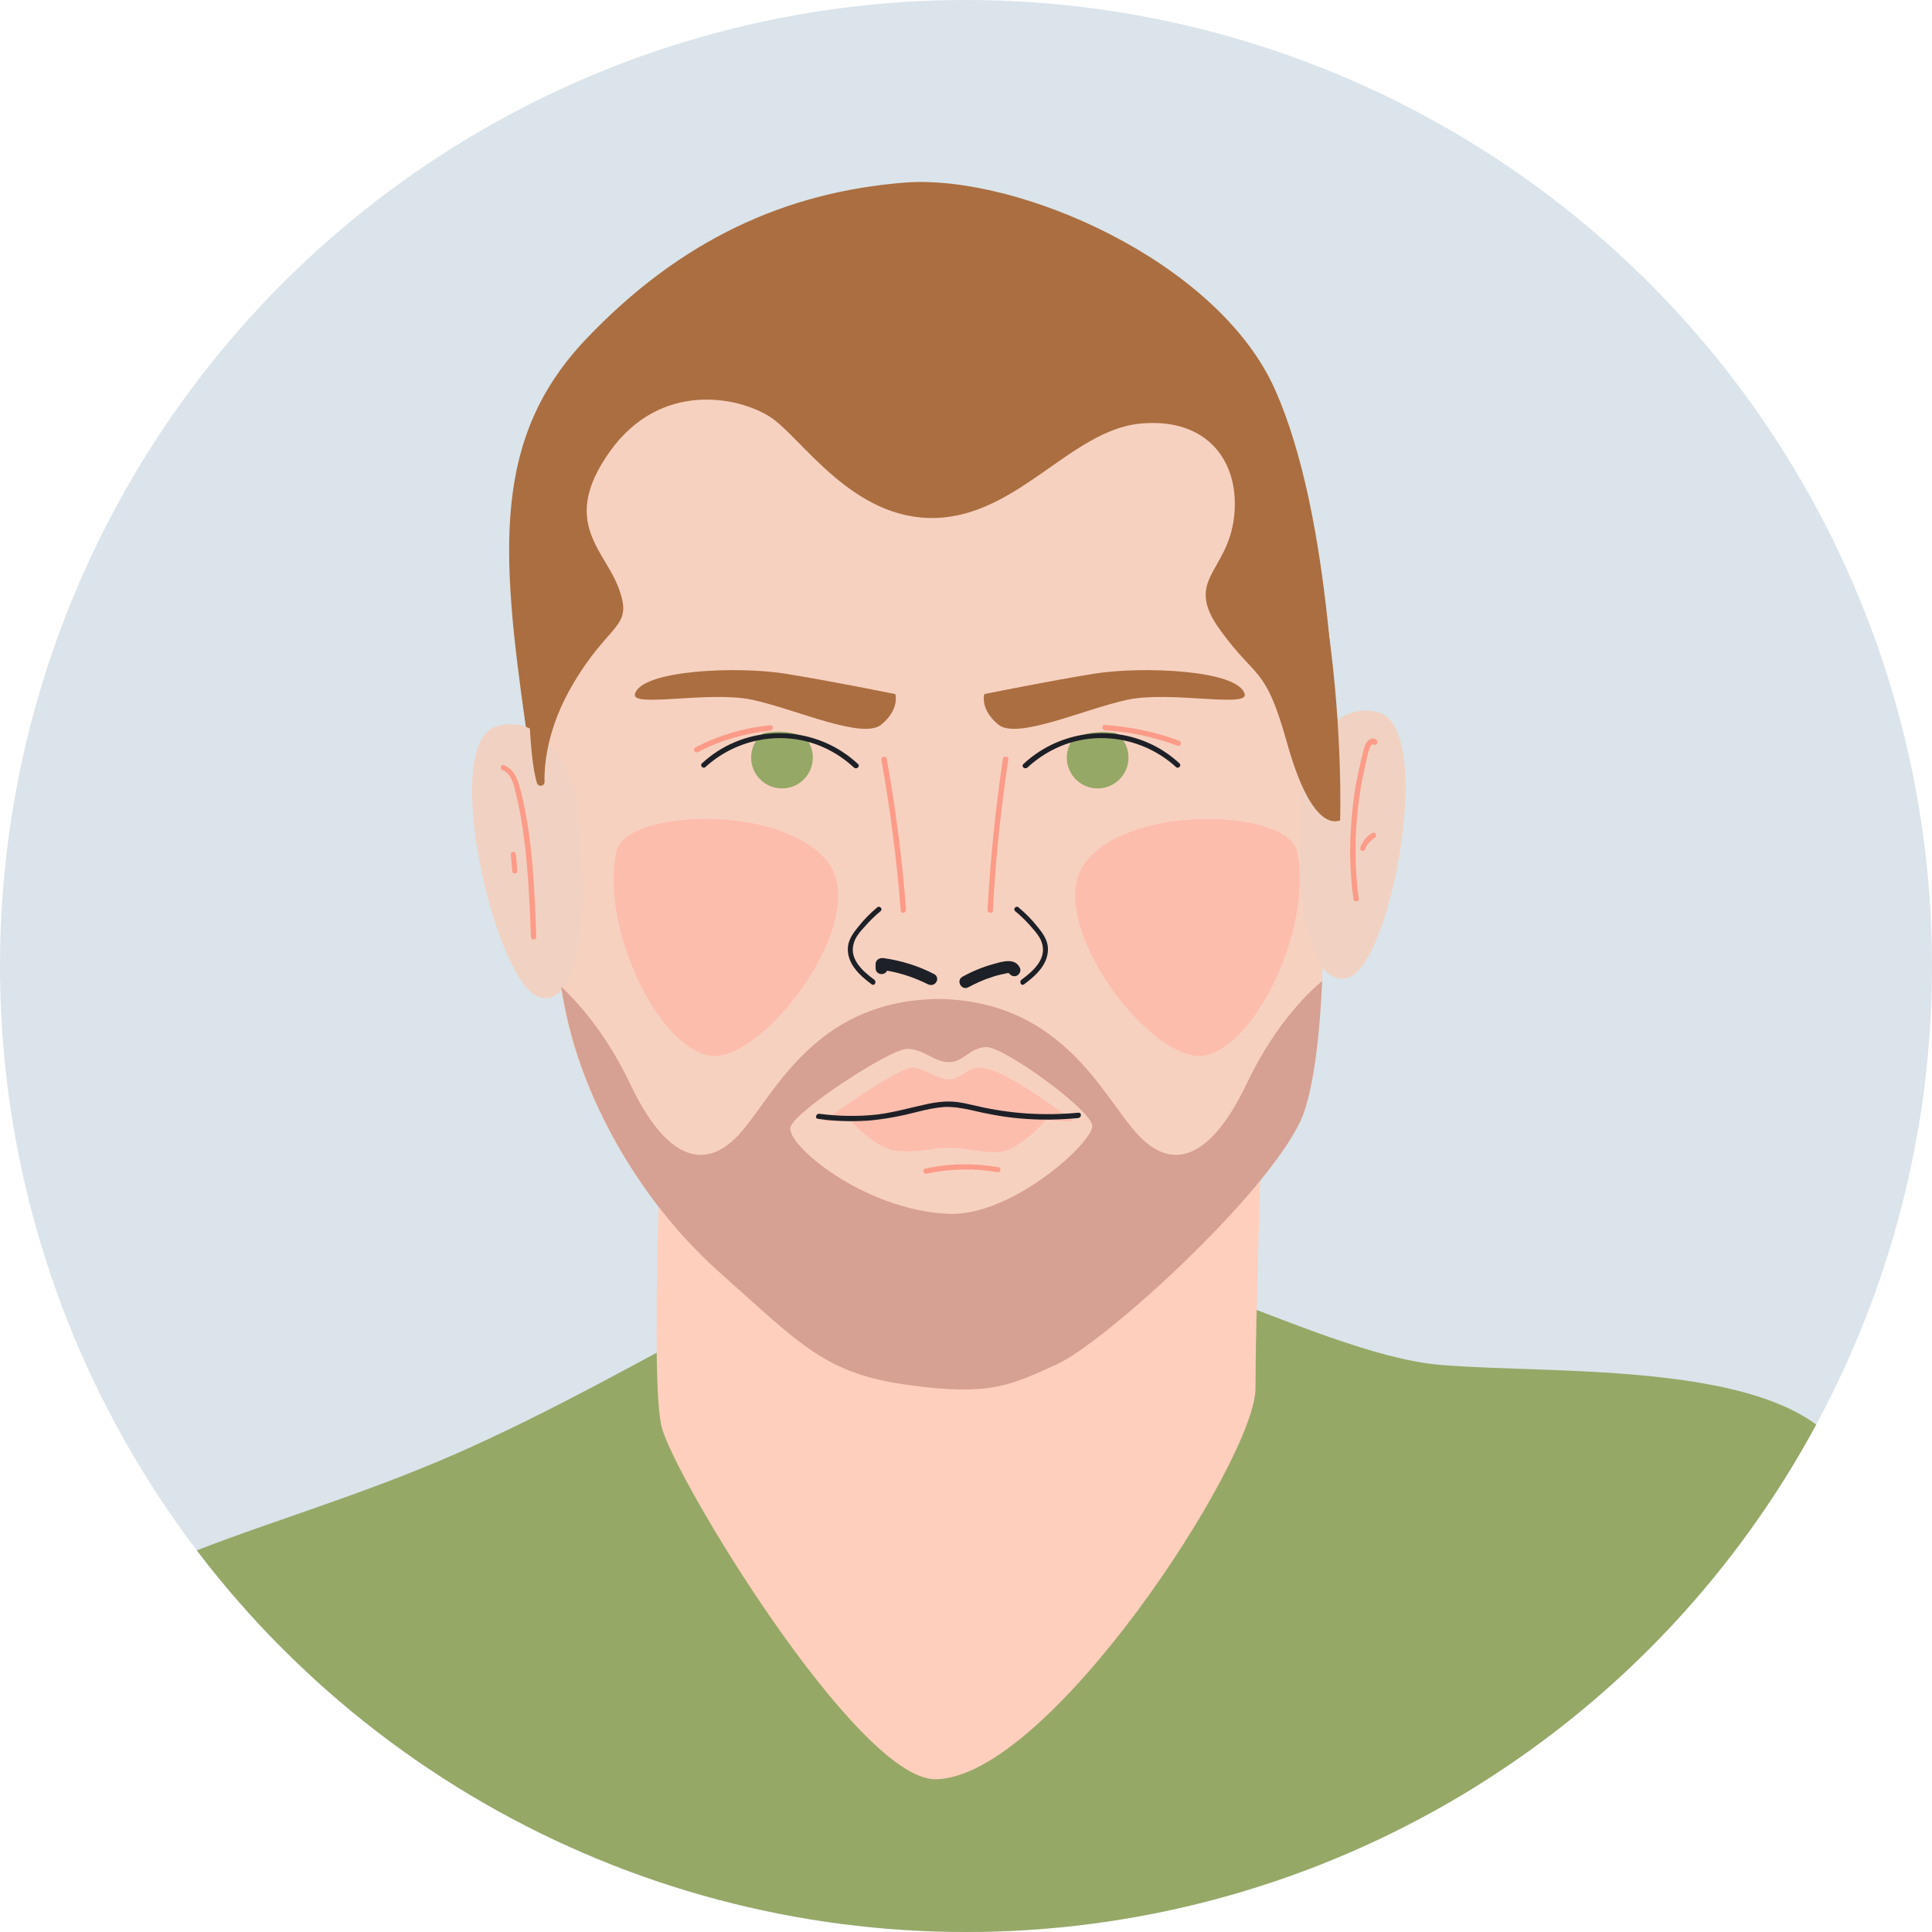 <?xml version="1.0" encoding="utf-8"?>
<!-- Generator: Adobe Illustrator 27.0.0, SVG Export Plug-In . SVG Version: 6.00 Build 0)  -->
<svg version="1.1" id="Layer_1" xmlns="http://www.w3.org/2000/svg" xmlns:xlink="http://www.w3.org/1999/xlink" x="0px" y="0px"
	 viewBox="0 0 538.6 538.6" style="enable-background:new 0 0 538.6 538.6;" xml:space="preserve">
<style type="text/css">
	.st0{fill:#DAE4EA;}
	.st1{clip-path:url(#SVGID_00000086691868436964116890000012305183922734129847_);}
	.st2{fill:#96A866;}
	.st3{fill:#FFCFBD;}
	.st4{fill:#AB6E40;}
	.st5{fill:#F7D1C0;}
	.st6{fill:#F1D2C2;}
	.st7{fill:#FDBDAD;}
	.st8{fill:#D6A092;}
	.st9{fill:none;stroke:#96A866;stroke-miterlimit:10;}
	.st10{fill:none;stroke:#FDBDAD;stroke-miterlimit:10;}
	.st11{fill:#1D2026;}
	.st12{fill:#FB9B88;}
	.st13{fill:none;stroke:#1D2026;stroke-miterlimit:10;}
</style>
<g id="Layer_3">
	<circle class="st0" cx="269.3" cy="269.3" r="269.3"/>
</g>
<g>
	<defs>
		<circle id="SVGID_1_" cx="269.3" cy="269.3" r="269.3"/>
	</defs>
	<clipPath id="SVGID_00000109740235397419526170000011261442515145944714_">
		<use xlink:href="#SVGID_1_"  style="overflow:visible;"/>
	</clipPath>
	<g style="clip-path:url(#SVGID_00000109740235397419526170000011261442515145944714_);">
		<path class="st2" d="M260.7,342.7c43.3-4.2,105.2,34.8,140.8,37.8s107.3-2.3,115.8,32.4c8.5,34.8-166,159.1-243.3,159.1
			S30.8,501,25.4,457.4c-2.6-21.3,50.4-29.7,101.2-51.9C180,382.1,232.1,345.5,260.7,342.7z"/>
		<path class="st3" d="M184.4,314.9c0,0-3.1,69.1,0,82.7c3.1,13.5,54.4,98.4,76.3,98.4c31.6,0,89.3-89.2,89.3-108.9
			s1.7-70.1,1.7-70.1L184.4,314.9z"/>
		<path class="st4" d="M252.3,50.9c31.3-2.4,87.1,21.8,103.1,57.6s17.3,97,18,120.2c0.6,23.2-29.5,107.1-104.4,101.4
			c-74.9-5.8-115.6-79.4-122.5-128.1s-9.2-80.1,17-107.6S219,53.5,252.3,50.9z"/>
		<path class="st5" d="M156.2,129c-5.4,41-5.1,61.5-5.1,81.3s2.6,57,7.7,76.9c5.1,19.9,18.6,46.8,41.6,67.3s29.5,28.2,52.5,31.4
			s28.8,0,41.6-5.8c12.8-5.8,57.6-46.1,67.9-67.9c10.2-21.8,6.4-106.6,4.5-136.1C365,146.7,351.6,75.9,266.1,70.7
			C180.6,65.6,157.6,118.6,156.2,129z"/>
		<g>
			<path class="st6" d="M160.9,222.7c0,0-6.3-25-22.5-20.2c-16.2,4.8,0,73.1,12.3,75.6c12.3,2.6,11.8-30.7,11.8-30.7L160.9,222.7z"
				/>
		</g>
		<g>
			<path class="st6" d="M362.6,219.3c0,0,5-24.6,21.4-20.8s3.8,70.9-8.3,74.1c-12.1,3.2-13.3-29.1-13.3-29.1L362.6,219.3z"/>
		</g>
		<path class="st4" d="M260.7,144.4c23-0.6,37.8-24.3,57-26.3c19.2-1.9,28.2,11,26.3,26.3s-14.1,17.2-3.8,31.3
			c10.2,14.1,12.5,9.6,18.6,31.4s12.2,22.6,14.8,21.6c0,0,3.2-97.2-36.5-136.9c-22.9-22.9-49.6-25.2-79.2-27.5
			c-19.2-1.5-43.2,1.8-55.3,6.1c-30.6,10.9-48.7,40.7-52,59.9c-2.9,16.7-5.2,74.1-0.9,88c0.4,1.2,2.1,0.9,2.1-0.3
			c-0.1-5,0.8-15.3,8-27.4c10.2-17.3,16.7-15.4,12.8-26.3c-3.8-10.9-16.7-18.6-2.6-38.4s35.9-15.4,44.8-9.6
			C223.5,122,237.6,145,260.7,144.4z"/>
		<circle class="st2" cx="218" cy="211.2" r="8.6"/>
		<path class="st4" d="M177,193.5c-1,3.9,20.8-1,32.8,1.6c12,2.6,30.7,11.2,35.9,6.9c5.2-4.3,3.9-8.5,3.9-8.5s-17.7-3.6-30.7-5.7
			C205.8,185.7,178.8,186.7,177,193.5z"/>
		<path class="st7" d="M171.8,237.4c-4.3,19.5,10.1,52.5,25,56.7c14.8,4.2,46.8-37.8,33.8-54C217.5,223.9,174.4,225.7,171.8,237.4z"
			/>
		<path class="st7" d="M361.6,237.4c4.3,19.5-10.1,52.5-25,56.7c-14.8,4.2-46.8-37.8-33.8-54S359,225.7,361.6,237.4z"/>
		<path class="st8" d="M368.6,273.5c-2.6,2.1-12.7,11-21.1,28.7c-9.8,20.5-20.4,24.7-30.2,14.2c-9.7-10.3-20.5-36.9-54.8-37.9v0
			c-0.3,0-0.6,0-0.9,0c-0.3,0-0.6,0-0.9,0v0c-34.4,0.9-45.2,27.6-54.8,37.9c-9.8,10.5-20.5,6.3-30.2-14.2
			c-7.1-14.9-15.4-23.5-19.3-27.2c0.8,4.6,1.6,8.8,2.6,12.4c5.1,19.9,18.6,46.8,41.6,67.3s29.5,28.2,52.5,31.4
			c23.1,3.2,28.8,0,41.6-5.8c12.8-5.8,57.6-46.1,67.9-67.9C365.9,305.1,367.8,290.6,368.6,273.5z"/>
		<path class="st5" d="M227.8,207.9c0,0-6.1-7.1-19.8-2.2c0,0,2.9-5.2,9.9-4.9C224.8,201.2,227.8,207.9,227.8,207.9z"/>
		<circle class="st2" cx="306" cy="211.2" r="8.6"/>
		<path class="st4" d="M347,193.5c1,3.9-20.8-1-32.8,1.6c-12,2.6-30.7,11.2-35.9,6.9c-5.2-4.3-3.9-8.5-3.9-8.5s17.7-3.6,30.7-5.7
			C318.2,185.7,345.2,186.7,347,193.5z"/>
		<path class="st5" d="M296.2,207.9c0,0,6.8-7,20.5-2.1c0,0-3.7-5.3-10.7-5C299.2,201.2,296.2,207.9,296.2,207.9z"/>
		<path class="st5" d="M264.5,338.4c17.7,0.7,40.4-20.1,40-24.6s-25-22.3-29.7-21.9c-4.7,0.3-6.1,4.2-10.3,4.2
			c-4.2,0-6.9-3.7-11.6-3.7c-4.7,0-30.8,17-32.5,21.7S240.7,337.4,264.5,338.4z"/>
		<path class="st7" d="M229.5,312.6c14.3,0,22.3-5.8,34.9-4.9c12.5,1,22.9,4.9,34.9,4.9c0,0-19.2-15-26.2-15c-3.3,0-5.4,3.3-8.6,3.3
			c-3,0-6.1-2.6-9.7-3.3C251,296.9,229.5,312.6,229.5,312.6z"/>
		<path class="st7" d="M235.6,310.8c0,0,7.8,9.3,14.1,10c6.3,0.7,9.9-0.8,14.6-0.8s8.1,1.2,13.8,1.2c6.1,0,15-10.5,15-10.5
			s-18.7-6.8-28.8-6.8S235.6,310.8,235.6,310.8z"/>
		<path class="st11" d="M239.2,213c-9.3-8.7-23-11-34.6-6c-3.3,1.4-6.3,3.4-8.9,5.8c-0.7,0.6,0.3,1.7,1,1c8.9-8.1,22-10.4,33-5.4
			c3.1,1.4,5.9,3.3,8.4,5.6C238.8,214.6,239.9,213.6,239.2,213z"/>
		<path class="st11" d="M285.3,213c9.3-8.7,23-11,34.6-6c3.3,1.4,6.3,3.4,8.9,5.8c0.7,0.6-0.3,1.7-1,1c-8.9-8.1-22-10.4-33-5.4
			c-3.1,1.4-5.9,3.3-8.4,5.6C285.6,214.6,284.6,213.6,285.3,213z"/>
		<path class="st11" d="M241,258.4c1.4-1.6,2.9-3.1,4.5-4.4c0.7-0.6-0.3-1.7-1-1c-1.9,1.6-3.6,3.3-5.1,5.2c-1.4,1.7-2.7,3.4-3,5.6
			c-0.5,4.7,3.2,8.1,6.6,10.6c0.8,0.6,1.5-0.7,0.7-1.3c-3-2.2-6.8-5.5-5.8-9.7C238.3,261.4,239.7,259.8,241,258.4z"/>
		<path class="st11" d="M287.5,258.4c-1.4-1.6-2.9-3.1-4.5-4.4c-0.7-0.6,0.3-1.7,1-1c1.9,1.6,3.6,3.3,5.1,5.2c1.4,1.7,2.7,3.4,3,5.6
			c0.5,4.7-3.2,8.1-6.6,10.6c-0.8,0.6-1.5-0.7-0.7-1.3c3-2.2,6.8-5.5,5.8-9.7C290.2,261.4,288.7,259.8,287.5,258.4z"/>
		<path class="st12" d="M278.4,325.4c-6.8-1.2-13.8-1.1-20.5,0.4c-0.9,0.2-0.5,1.6,0.4,1.4c6.5-1.4,13.2-1.6,19.8-0.4
			C278.9,327,279.3,325.5,278.4,325.4z"/>
		<path class="st11" d="M300.6,310.2c-9.5,0.9-19.1,0.3-28.4-1.9c-2.3-0.5-4.5-1.1-6.9-1.2c-2.3-0.1-4.6,0.2-6.9,0.7
			c-4.6,1-9.1,2.3-13.8,2.9c-5.4,0.6-10.8,0.5-16.2-0.2c-0.9-0.1-1.3,1.3-0.4,1.4c4.7,0.7,9.4,0.8,14.1,0.5
			c4.7-0.4,9.3-1.3,13.9-2.5c2.4-0.6,4.7-1.1,7.2-1.3c2.5-0.1,4.8,0.3,7.2,0.8c4.6,1.1,9.3,2,14,2.4c5.4,0.5,10.8,0.4,16.1-0.1
			C301.6,311.6,301.6,310.1,300.6,310.2z"/>
		<path class="st12" d="M145,219.8c-0.7-2.6-1.8-5.5-4.5-6.5c-0.9-0.3-1.3,1.1-0.4,1.4c2.4,0.9,3.1,3.9,3.6,6.1
			c0.8,3.1,1.4,6.3,1.9,9.5c1,6.6,1.6,13.2,1.9,19.8c0.2,3.7,0.4,7.4,0.5,11.1c0,0.9,1.5,1,1.5,0C149,247.4,148.5,233.3,145,219.8z"
			/>
		<path class="st12" d="M143.8,238.2c0-0.4-0.3-0.8-0.7-0.7c-0.4,0-0.8,0.3-0.7,0.7c0.1,1.5,0.3,3.1,0.4,4.6c0,0.4,0.3,0.8,0.7,0.7
			c0.4,0,0.8-0.3,0.7-0.7C144.1,241.3,144,239.7,143.8,238.2z"/>
		<path class="st12" d="M383.8,206.4c-0.6-0.8-1.6-0.6-2.3,0c-1,0.9-1.3,2.3-1.6,3.6c-0.8,3.2-1.5,6.5-2.1,9.8
			c-1,6.5-1.5,13-1.4,19.5c0.1,3.8,0.4,7.6,0.9,11.3c0.1,0.9,1.6,0.9,1.5,0c-1-7.4-1.2-14.9-0.5-22.3c0.3-3.8,0.8-7.5,1.5-11.2
			c0.4-1.8,0.8-3.7,1.2-5.5c0.2-0.9,0.4-1.8,0.7-2.7c0.1-0.3,0.7-1.8,1.1-1.4C383.4,208.1,384.4,207.1,383.8,206.4z"/>
		<path class="st12" d="M383.6,232.5c-0.2-0.3-0.6-0.5-1-0.3c-1.6,0.9-2.8,2.4-3.4,4.1c-0.1,0.4,0.1,0.8,0.5,0.9
			c0.4,0.1,0.8-0.1,0.9-0.5c0-0.1,0.1-0.2,0.1-0.3c0,0,0,0,0,0c0,0,0-0.1,0-0.1c0.1-0.2,0.2-0.4,0.3-0.5c0.1-0.2,0.2-0.3,0.3-0.5
			c0.1-0.1,0.1-0.1,0.2-0.2c0,0,0,0,0,0c0,0,0.1-0.1,0.1-0.1c0.2-0.3,0.5-0.6,0.8-0.8c0,0,0.1-0.1,0.1-0.1c0,0,0,0,0,0c0,0,0,0,0,0
			c0.1-0.1,0.2-0.1,0.2-0.2c0.2-0.1,0.3-0.2,0.5-0.3C383.6,233.3,383.8,232.8,383.6,232.5z"/>
		<path class="st11" d="M260.5,271.6c-4.4-2.3-9.2-3.8-14.2-4.5c-1.1-0.1-2.1,0.4-2.2,1.6c0,0.4,0,0.8,0,1.2c0,1.9,2.5,2.2,3.2,0.7
			c4,0.7,7.8,2,11.4,3.8c0.8,0.4,1.8,0.2,2.3-0.6C261.5,273.1,261.3,272,260.5,271.6z"/>
		<path class="st11" d="M284.4,270c-1.3-3.2-5.1-1.9-7.6-1.2c-2.9,0.8-5.8,2-8.5,3.5c-1.9,1.1-0.2,4,1.7,2.9
			c2.1-1.1,4.2-2.1,6.5-2.8c1.1-0.4,2.3-0.7,3.4-0.9c0.3-0.1,0.5-0.1,0.8-0.2c0,0,0.3,0,0.3,0c0.1,0,0.2,0,0.3,0c0,0,0,0,0,0
			c0.4,0.6,1.1,1,1.9,0.8C284,271.9,284.7,270.9,284.4,270z"/>
		<path class="st12" d="M214.7,202.2c-7.3,0.7-14.4,2.8-20.9,6.2c-0.8,0.4-0.1,1.7,0.7,1.3c6.3-3.3,13.2-5.3,20.2-6
			C215.7,203.5,215.7,202.1,214.7,202.2z"/>
		<path class="st12" d="M328.7,206.5c-6.7-2.5-13.6-3.9-20.7-4.4c-0.9-0.1-0.9,1.4,0,1.5c7,0.4,13.8,1.9,20.3,4.3
			C329.2,208.3,329.6,206.9,328.7,206.5z"/>
		<path class="st12" d="M247.2,211.5c-0.2-0.9-1.6-0.7-1.5,0.3c2.5,13.9,4.3,28,5.4,42.1c0.1,0.9,1.5,0.7,1.5-0.3
			C251.5,239.5,249.7,225.4,247.2,211.5z"/>
		<path class="st12" d="M279.6,211.5c0.1-0.9,1.6-0.7,1.5,0.2c-2.1,14-3.6,28.1-4.3,42.2c0,0.9-1.5,0.7-1.5-0.2
			C276.1,239.5,277.5,225.5,279.6,211.5z"/>
	</g>
</g>
</svg>
